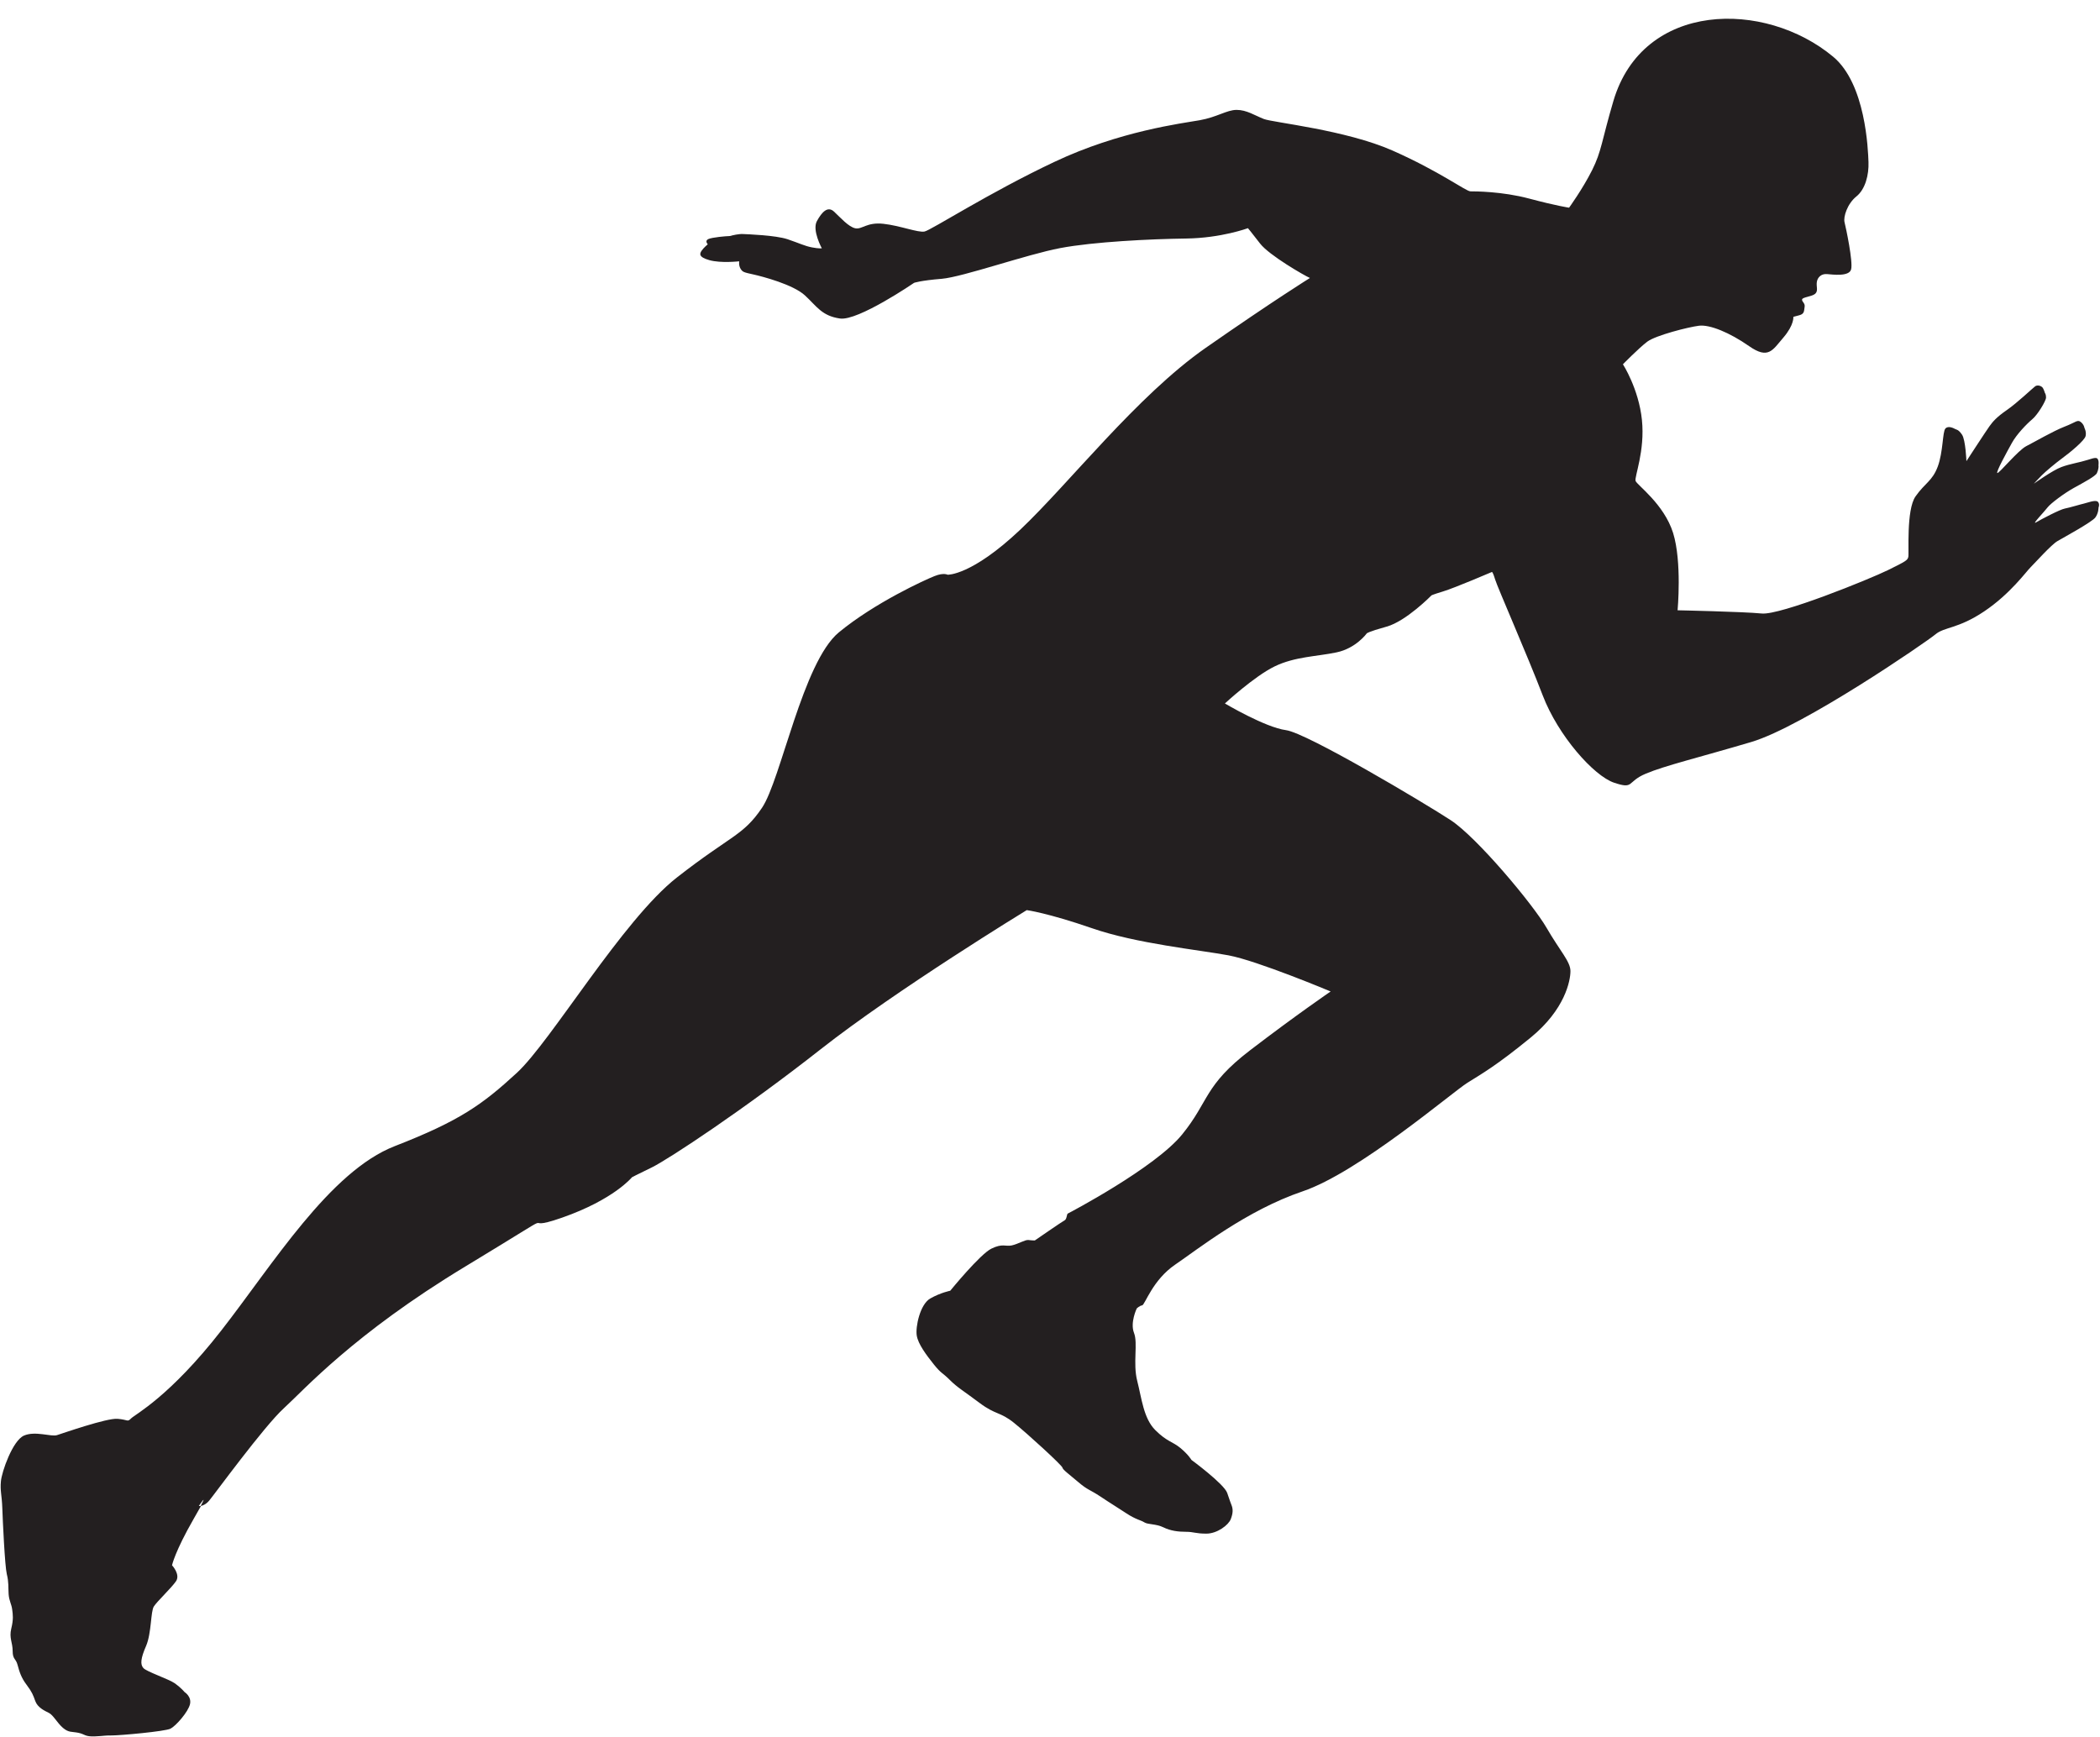 <?xml version="1.0" encoding="UTF-8"?><svg xmlns="http://www.w3.org/2000/svg" xmlns:xlink="http://www.w3.org/1999/xlink" height="151.0" preserveAspectRatio="xMidYMid meet" version="1.0" viewBox="11.1 31.3 182.5 151.0" width="182.5" zoomAndPan="magnify"><g id="change1_1"><path clip-rule="evenodd" d="M28.54,162.18c-0.1,0.02-0.16,0.01-0.16,0.01S29.18,160.99,28.54,162.18L28.54,162.18z M124.94,55.46 c0,0-3.1,1.92-9.07,6.08c-5.97,4.17-11.87,11.79-16.11,15.8c-4.24,4.01-6.31,3.91-6.31,3.91s-0.35-0.2-1.14,0.12 c-0.79,0.31-5.17,2.3-8.31,4.89c-3.14,2.59-5.03,12.81-6.68,15.25c-1.65,2.44-2.67,2.36-7.39,6.05 c-4.72,3.69-10.93,14.23-13.91,16.98c-2.99,2.75-4.95,4.17-10.61,6.37c-5.66,2.2-10.61,10.3-15.09,16.04 c-4.48,5.74-7.47,7.27-7.82,7.62c-0.35,0.35-0.24,0.12-1.18,0.04c-0.94-0.08-4.76,1.26-5.27,1.42c-0.51,0.16-1.89-0.39-2.87,0.04 c-0.98,0.43-1.93,3.14-2,3.97c-0.08,0.83,0.08,1.18,0.12,2.32c0.04,1.14,0.22,5.03,0.39,5.74c0.18,0.71,0.12,1.16,0.16,1.75 c0.04,0.59,0.26,0.88,0.31,1.34c0.06,0.45,0.12,0.83-0.08,1.65c-0.2,0.83,0.12,1.2,0.12,1.95c0,0.75,0.28,0.63,0.43,1.22 c0.16,0.59,0.31,1.1,0.79,1.73c0.47,0.63,0.55,0.86,0.75,1.41c0.2,0.55,0.79,0.83,1.18,1.02c0.39,0.2,0.71,0.86,1.22,1.3 c0.51,0.43,0.75,0.31,1.34,0.43c0.59,0.12,0.55,0.35,1.45,0.31c0.9-0.04,0.71-0.08,1.45-0.08c0.75,0,4.64-0.35,5.11-0.59 c0.47-0.24,1.53-1.45,1.69-2.12c0.16-0.67-0.47-1.06-0.47-1.06s-0.28-0.35-0.83-0.75c-0.55-0.39-2.48-1.02-2.75-1.34 c-0.28-0.31-0.24-0.83,0.24-1.93c0.47-1.1,0.39-2.99,0.67-3.42c0.27-0.43,1.53-1.61,1.93-2.2c0.39-0.59-0.35-1.38-0.35-1.38 s0.24-1.18,1.89-4.05c0.29-0.5,0.49-0.86,0.63-1.11c0.16-0.03,0.44-0.14,0.71-0.46c0.43-0.51,4.76-6.45,6.48-8.02 c1.73-1.57,6.05-6.45,15.8-12.34c9.75-5.9,3.93-2.67,8.41-4.24s6.05-3.5,6.05-3.5s0.28-0.16,1.73-0.86 c1.45-0.71,8.06-5.07,14.66-10.26c6.6-5.19,17.92-12.1,17.92-12.1s1.81,0.24,5.66,1.57c3.85,1.34,9.35,1.89,11.87,2.36 c2.52,0.47,8.88,3.14,8.88,3.14s-2.99,2.04-7,5.11c-4.01,3.07-3.54,4.4-5.9,7.31c-2.36,2.91-9.85,6.84-9.94,6.88 c-0.1,0.04-0.08,0.49-0.28,0.59c-0.2,0.1-2.59,1.75-2.59,1.75s-0.28,0-0.55-0.04c-0.28-0.04-0.9,0.35-1.45,0.47 c-0.55,0.12-0.79-0.2-1.77,0.28c-0.98,0.47-3.58,3.66-3.58,3.66s-0.83,0.16-1.73,0.67c-0.9,0.51-1.3,2.48-1.18,3.22 c0.12,0.75,0.83,1.69,1.49,2.52c0.67,0.83,0.71,0.67,1.38,1.34c0.67,0.67,1.18,0.94,2.59,2c1.41,1.06,1.77,0.75,2.99,1.73 c1.22,0.98,4.17,3.69,4.21,3.89c0.04,0.2,0.55,0.55,1.38,1.26c0.83,0.71,0.98,0.63,1.93,1.26c0.94,0.63,1.41,0.9,2.24,1.45 c0.83,0.55,1.26,0.59,1.57,0.79c0.31,0.2,1.02,0.12,1.65,0.43c0.63,0.31,1.3,0.39,1.97,0.39c0.67,0,0.83,0.16,1.77,0.16 s1.93-0.75,2.12-1.26c0.2-0.51,0.2-0.86,0.08-1.18c-0.12-0.31-0.12-0.31-0.39-1.1c-0.28-0.79-3.11-2.87-3.11-2.87 s-0.24-0.43-0.94-1.02c-0.71-0.59-1.18-0.55-2.2-1.57c-1.02-1.02-1.18-2.75-1.57-4.28c-0.39-1.53,0.08-3.26-0.28-4.17 c-0.35-0.9,0.24-2.12,0.24-2.12s0.24-0.24,0.47-0.27c0.24-0.04,0.9-2.2,2.87-3.54c1.97-1.34,6.21-4.72,11.08-6.37 c4.87-1.65,13.05-8.65,14.31-9.43c1.26-0.79,2.52-1.49,5.5-3.93c2.99-2.44,3.46-4.95,3.46-5.78c0-0.83-0.9-1.73-2.08-3.77 c-1.18-2.04-6.05-7.86-8.33-9.35c-2.28-1.49-12.5-7.58-14.31-7.82c-1.81-0.24-5.31-2.32-5.31-2.32s2.55-2.36,4.32-3.22 c1.77-0.86,3.69-0.86,5.38-1.22c1.69-0.35,2.63-1.65,2.63-1.65s0.04-0.12,1.73-0.59c1.69-0.47,3.89-2.71,3.89-2.71s0-0.04,1.02-0.35 c1.02-0.31,4.24-1.69,4.24-1.69s0.08,0,0.28,0.67c0.2,0.67,2.79,6.56,4.13,10.06c1.34,3.5,4.44,7,6.21,7.59 c1.77,0.59,1.06-0.08,2.75-0.79c1.69-0.71,4.64-1.41,9.16-2.75c4.52-1.34,15.21-8.69,16-9.35c0.79-0.67,1.96-0.47,4.24-2 c2.28-1.53,3.65-3.46,4.05-3.85c0.39-0.39,1.79-1.95,2.32-2.26c0.53-0.31,3.03-1.67,3.3-2.06c0.28-0.39,0.27-0.85,0.27-0.85 s0.14-0.31-0.06-0.51c-0.2-0.2-0.94,0.1-1.22,0.16c-0.28,0.06-1.22,0.35-1.65,0.43c-0.43,0.08-2.06,0.94-2.5,1.2 c-0.43,0.26,0.77-0.98,1.02-1.32c0.26-0.33,1.41-1.2,2.26-1.67s1.89-1.02,2.01-1.29c0.13-0.27,0.16-0.58,0.14-0.63 c-0.02-0.05,0.05-0.28-0.03-0.51c-0.08-0.24-0.24-0.23-0.91-0.01c-0.68,0.22-1.53,0.34-2.28,0.62c-0.75,0.27-2.4,1.45-2.4,1.45 s0.37-0.41,0.69-0.73c0.31-0.31,1.14-1.02,1.81-1.51c0.67-0.49,1.93-1.53,2-1.91c0.08-0.37-0.1-0.69-0.1-0.69s-0.04-0.31-0.33-0.53 c-0.29-0.22-0.39,0.02-1.4,0.41c-1,0.39-2.59,1.32-3.32,1.69c-0.73,0.37-2.36,2.38-2.52,2.34c-0.16-0.04,0.85-1.87,1.26-2.61 c0.41-0.75,1.3-1.67,1.77-2.06c0.47-0.39,1.2-1.6,1.2-1.89c0-0.29-0.1-0.4-0.1-0.4s-0.07-0.25-0.17-0.42 c-0.1-0.18-0.45-0.31-0.67-0.16c-0.22,0.16-1.58,1.46-2.47,2.07c-0.88,0.61-1.2,0.98-1.51,1.41c-0.31,0.43-2,3.03-2,3.03 s-0.07-1.84-0.38-2.3c-0.31-0.46-0.48-0.43-0.59-0.49c-0.11-0.06-0.61-0.33-0.86-0.04c-0.25,0.29-0.19,2.04-0.66,3.3 c-0.47,1.26-1.1,1.41-1.93,2.59c-0.83,1.18-0.55,4.99-0.63,5.27c-0.08,0.28-0.16,0.35-1.77,1.14c-1.61,0.79-9.35,3.93-10.97,3.77 c-1.61-0.16-7.31-0.28-7.31-0.28s0.39-4.21-0.39-6.72c-0.79-2.52-3.14-4.17-3.26-4.52c-0.12-0.35,0.83-2.59,0.55-5.31 c-0.28-2.71-1.65-4.83-1.65-4.83s1.38-1.41,2.12-1.97c0.75-0.55,3.54-1.26,4.48-1.38c0.94-0.12,2.67,0.59,4.36,1.77 c1.69,1.18,2.04,0.35,2.99-0.75c0.94-1.1,0.86-1.79,0.86-1.79s0.04-0.02,0.51-0.14c0.47-0.12,0.41-0.39,0.47-0.73 c0.06-0.33-0.26-0.45-0.22-0.65c0.04-0.2,0.86-0.24,1.14-0.49c0.28-0.26,0.08-0.61,0.14-1.02c0.06-0.41,0.39-0.73,0.88-0.69 c0.49,0.04,1.93,0.24,2.1-0.41c0.18-0.65-0.45-3.62-0.57-4.09c-0.12-0.47,0.24-1.61,1.02-2.24c0.79-0.63,1.1-1.89,1.06-2.99 c-0.04-1.1-0.24-6.8-3.07-9.16c-5.94-4.95-16.53-4.85-19.1,3.85c-1.02,3.46-1.02,4.36-1.85,6.01c-0.83,1.65-2,3.26-2,3.26 s-1.1-0.16-3.46-0.79c-2.36-0.63-4.72-0.63-5.11-0.63c-0.39,0-2.67-1.73-6.76-3.54c-4.09-1.81-10.42-2.44-11.2-2.75 c-0.79-0.31-1.49-0.79-2.36-0.79c-0.86,0-1.69,0.63-3.22,0.9c-1.53,0.27-6.96,0.94-12.62,3.62c-5.66,2.67-10.73,5.94-11.28,6.05 c-0.55,0.12-2.12-0.51-3.58-0.67c-1.45-0.16-1.85,0.51-2.44,0.39c-0.59-0.12-1.3-0.94-1.85-1.45c-0.55-0.51-1.06,0.04-1.49,0.83 c-0.43,0.79,0.43,2.36,0.43,2.36s-0.24,0.04-0.86-0.08c-0.63-0.12-1.06-0.35-2.12-0.71c-1.06-0.35-3.48-0.43-3.87-0.45 c-0.39-0.02-0.94,0.12-0.94,0.12s-0.14,0.06-0.31,0.06c-0.18,0-1.43,0.1-1.77,0.26c-0.33,0.16-0.04,0.45-0.04,0.45 s-0.37,0.31-0.53,0.55c-0.16,0.24-0.33,0.55,0.67,0.83c1,0.28,2.59,0.1,2.59,0.1s-0.06,0.35,0.12,0.65c0.18,0.29,0.29,0.31,1.1,0.49 c0.81,0.18,3.48,0.88,4.5,1.83c1.02,0.94,1.45,1.77,3.03,2c1.57,0.24,6.45-3.1,6.45-3.1s0.55-0.2,2.4-0.35 c1.85-0.16,7.39-2.12,10.3-2.67c2.91-0.55,7.86-0.79,10.93-0.83c3.07-0.04,5.38-0.9,5.38-0.9s0.27,0.31,1.06,1.34 C121.4,53.49,124.47,55.26,124.94,55.46z" fill="#231f20" fill-rule="evenodd"/></g></svg>